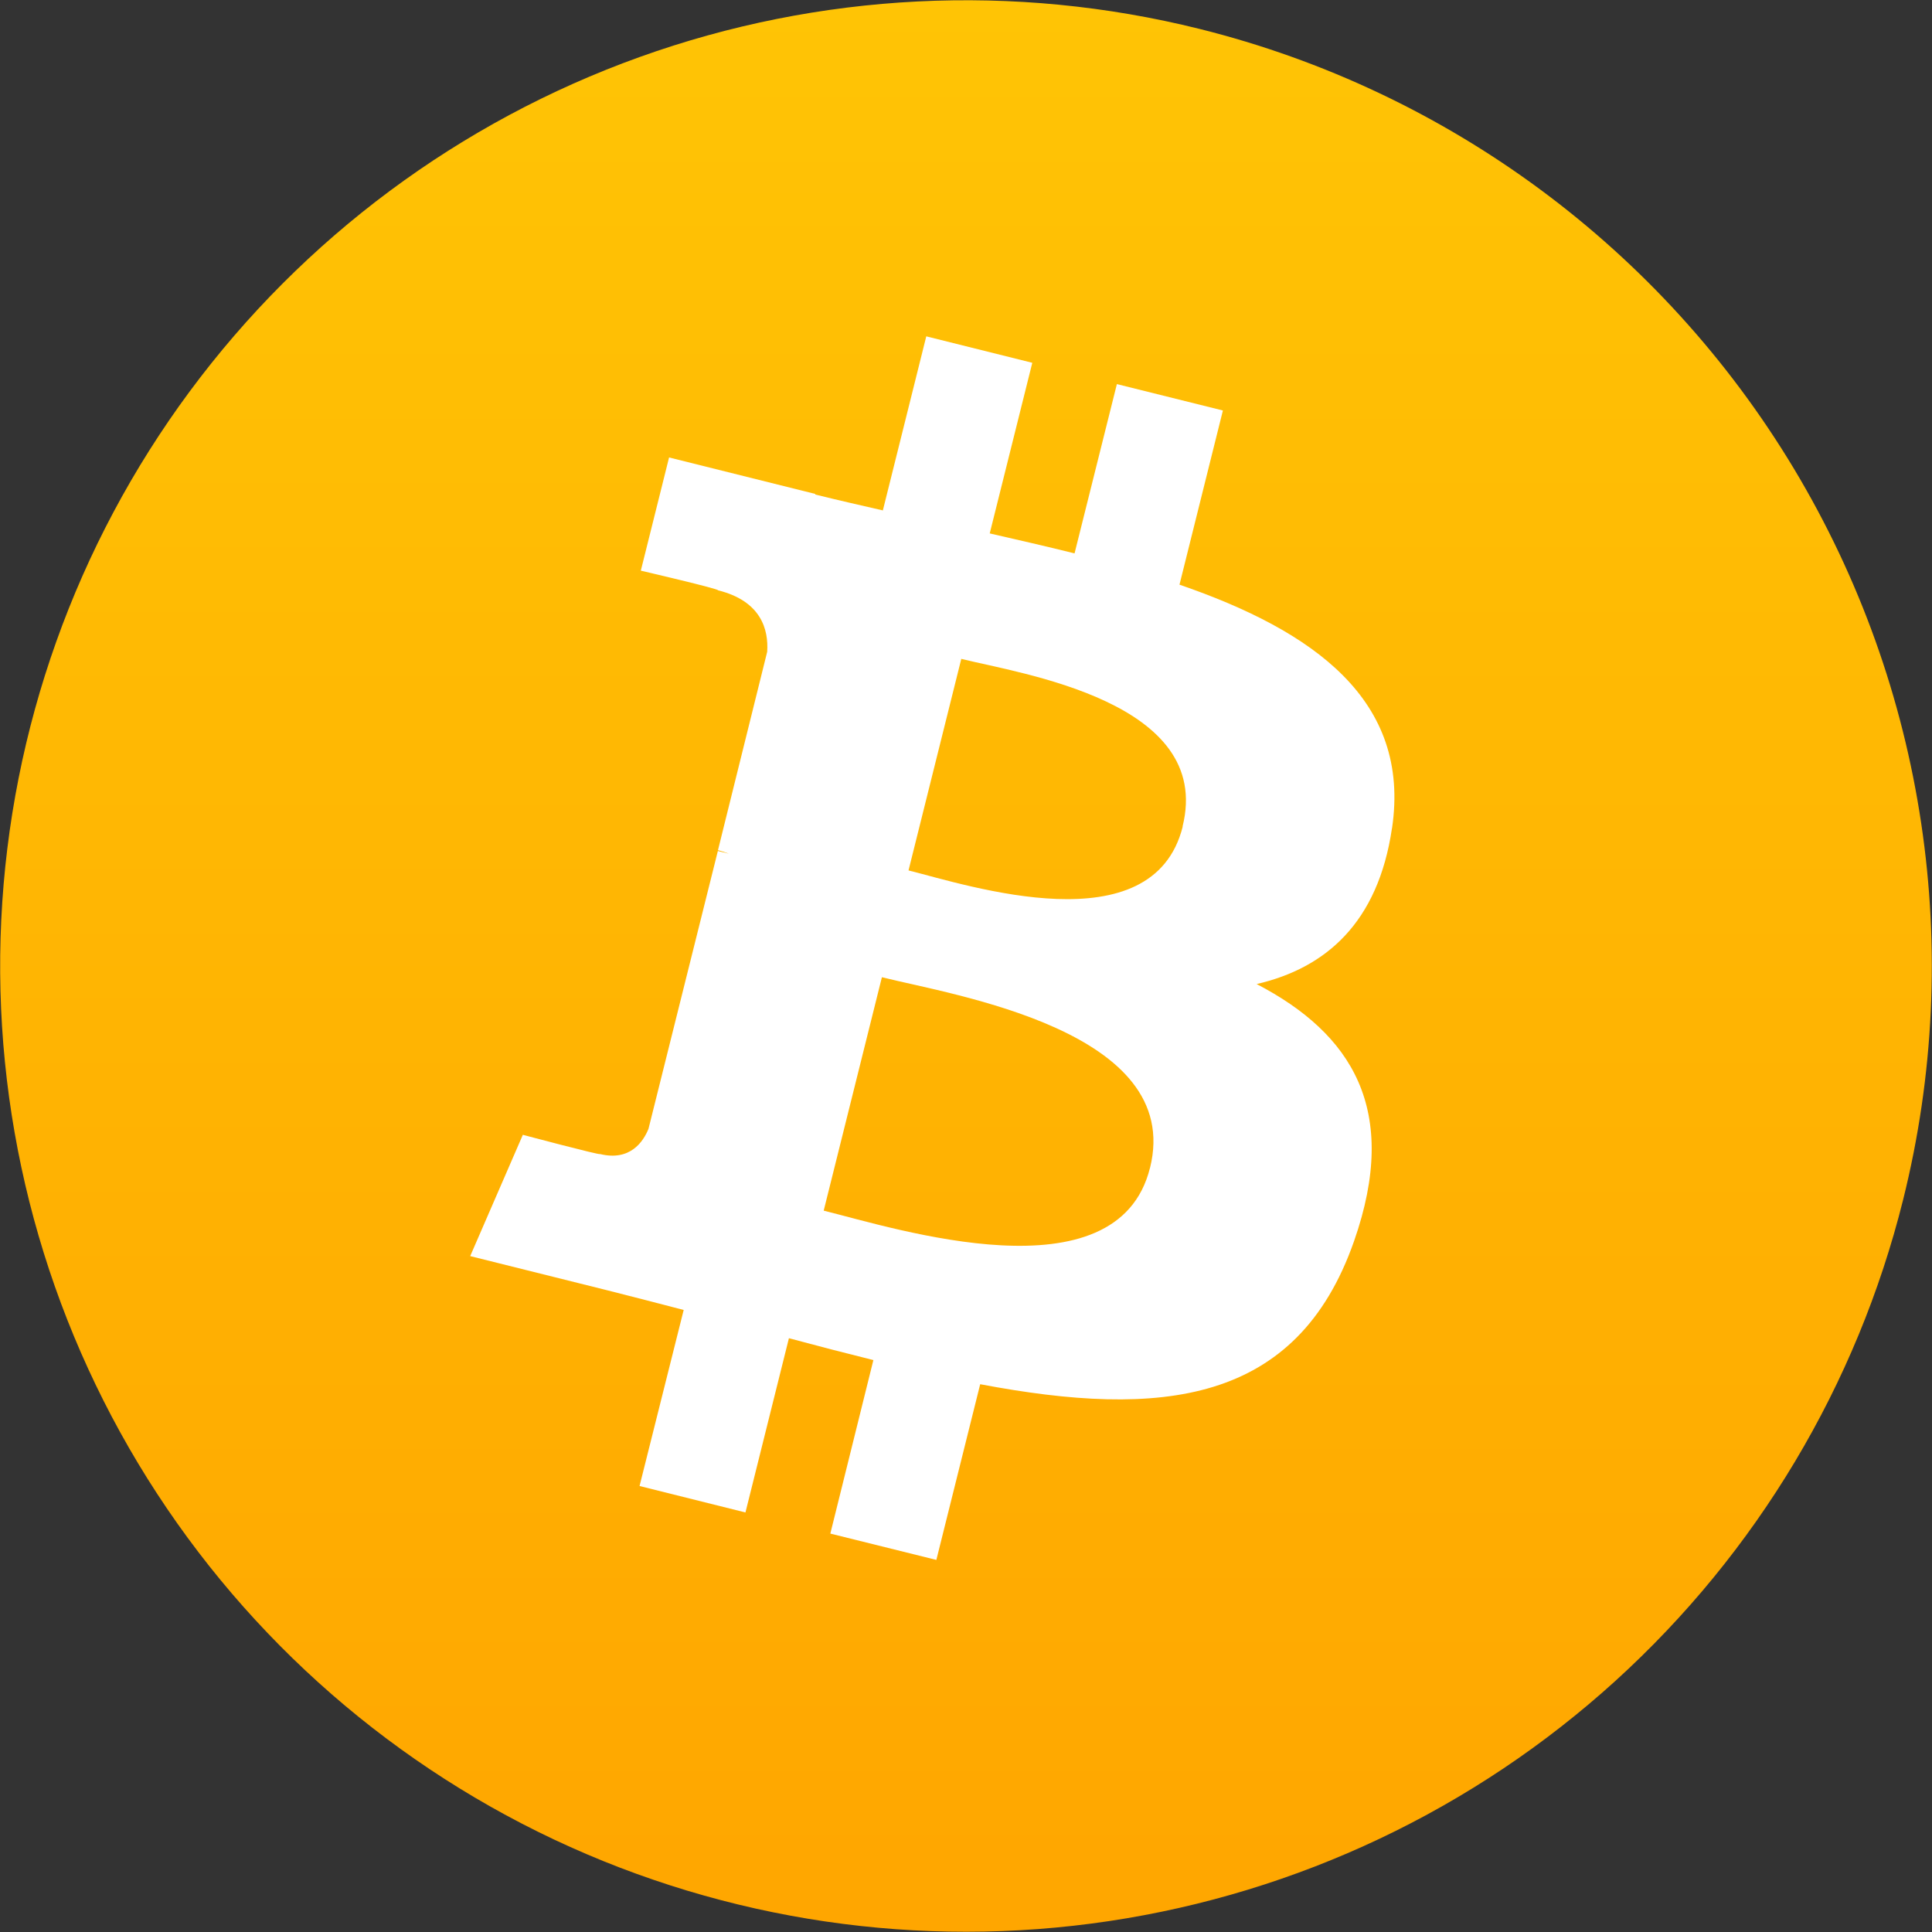 <svg width="32" height="32" viewBox="0 0 32 32" fill="none" xmlns="http://www.w3.org/2000/svg">
<rect x="0" y="0" width="32" height="32" fill="#333333" stroke="none"/>
<g clip-path="url(#clip0_46_6575)">
<path d="M31.522 19.87C30.757 22.94 29.098 25.713 26.756 27.841C24.414 29.968 21.494 31.352 18.365 31.82C15.236 32.288 12.038 31.817 9.176 30.468C6.315 29.118 3.918 26.95 2.288 24.239C0.658 21.527 -0.131 18.393 0.021 15.233C0.173 12.073 1.258 9.029 3.14 6.486C5.022 3.943 7.616 2.014 10.593 0.945C13.571 -0.124 16.799 -0.286 19.869 0.479C23.986 1.505 27.526 4.125 29.712 7.761C31.897 11.398 32.548 15.754 31.522 19.87Z" fill="url(#paint0_linear_46_6575)"/>
<path d="M23.056 13.721C23.374 11.592 21.752 10.447 19.536 9.684L20.255 6.799L18.499 6.362L17.798 9.166C17.338 9.051 16.864 8.943 16.393 8.835L17.098 6.009L15.342 5.571L14.623 8.454C14.242 8.367 13.867 8.281 13.503 8.191V8.181L11.082 7.577L10.614 9.452C10.614 9.452 11.917 9.755 11.892 9.777C12.605 9.954 12.732 10.425 12.707 10.796L11.892 14.081C11.954 14.097 12.014 14.117 12.074 14.14L11.89 14.095L10.741 18.697C10.653 18.913 10.435 19.237 9.936 19.114C9.953 19.14 8.66 18.796 8.66 18.796L7.788 20.805L10.073 21.375C10.498 21.481 10.915 21.592 11.324 21.697L10.593 24.613L12.347 25.051L13.067 22.165C13.546 22.294 14.01 22.414 14.466 22.527L13.753 25.401L15.509 25.837L16.235 22.927C19.228 23.493 21.48 23.264 22.427 20.558C23.191 18.377 22.39 17.119 20.814 16.299C21.961 16.034 22.825 15.281 23.055 13.721H23.056ZM19.047 19.345C18.504 21.525 14.833 20.347 13.643 20.052L14.607 16.186C15.798 16.484 19.613 17.072 19.048 19.344L19.047 19.345ZM19.59 13.689C19.095 15.672 16.039 14.665 15.048 14.417L15.922 10.913C16.908 11.159 20.103 11.621 19.587 13.689H19.59Z" fill="white"/>
</g>
<defs>
<linearGradient id="paint0_linear_46_6575" x1="16" y1="4.82136e-05" x2="16" y2="32" gradientUnits="userSpaceOnUse">
<stop stop-color="#FFC405"/>
<stop offset="1" stop-color="#FFA600"/>
</linearGradient>
<clipPath id="clip0_46_6575">
<rect width="32" height="32" fill="white"/>
</clipPath>
</defs>
</svg>
